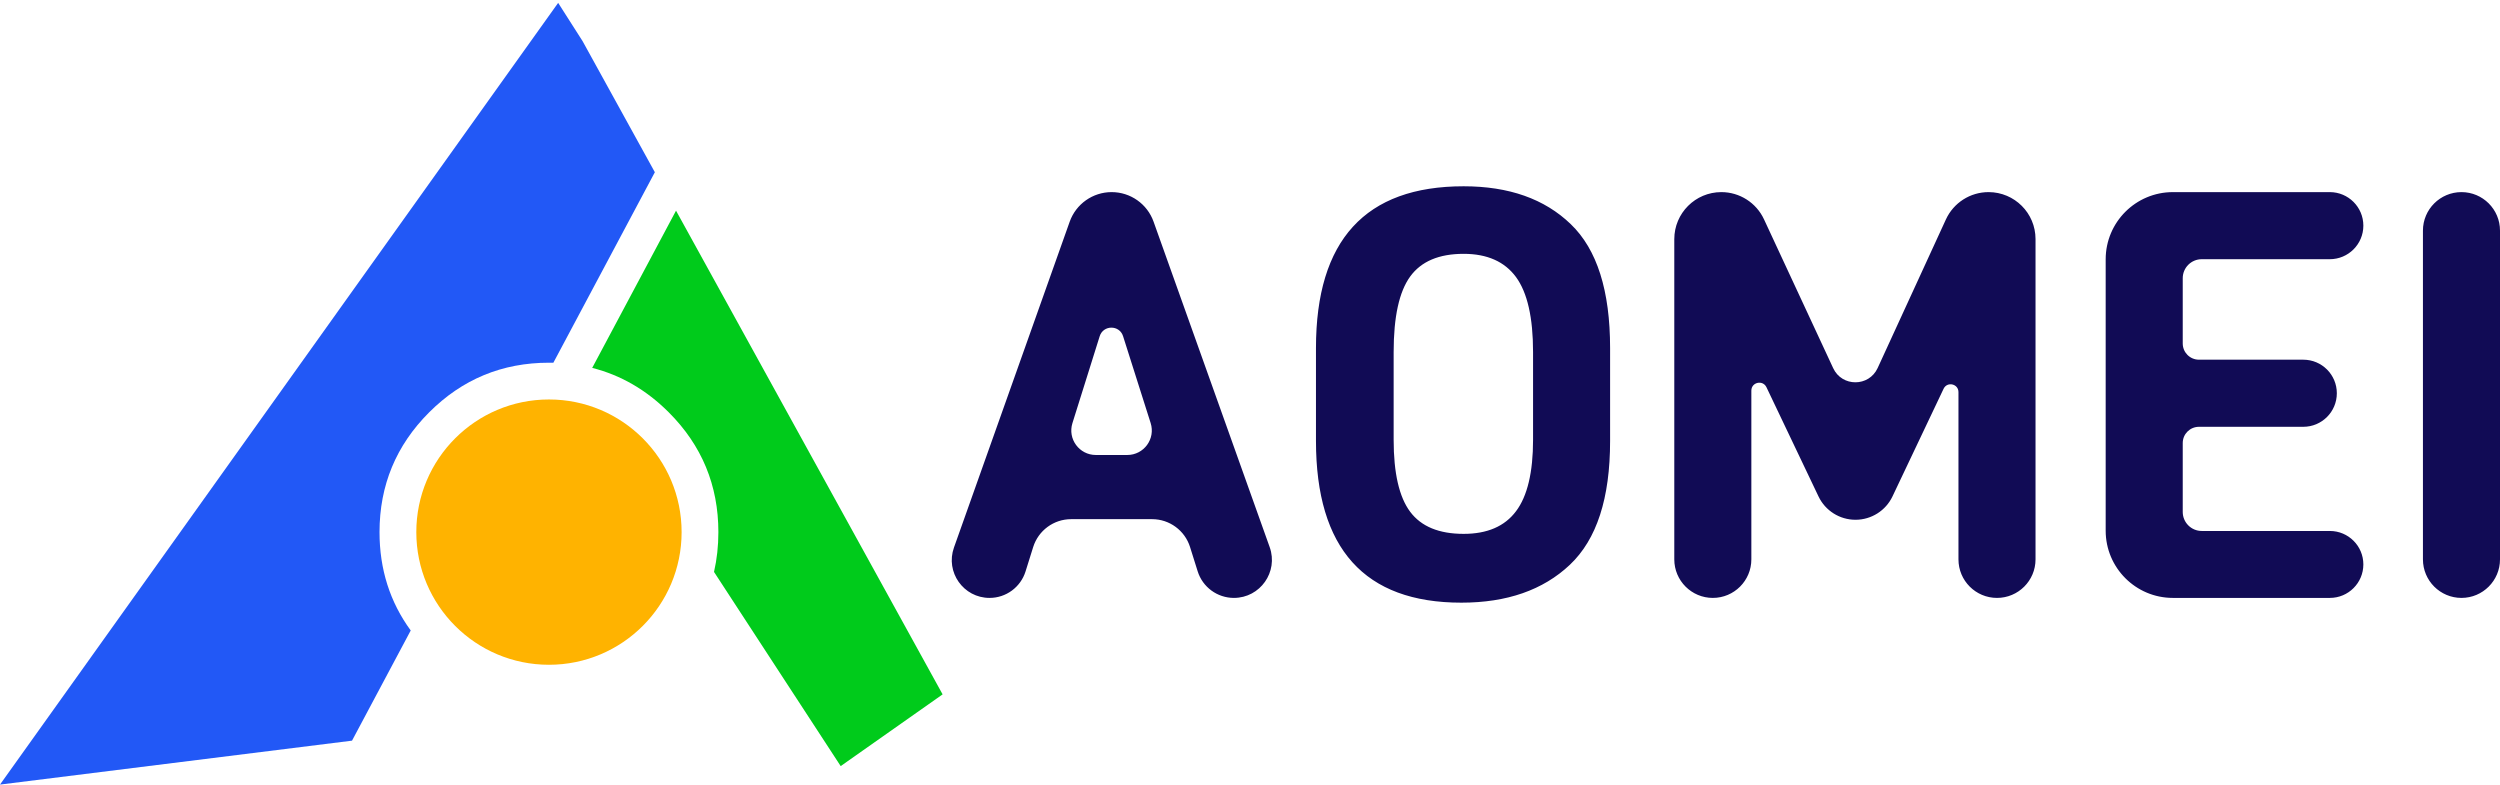 <svg xmlns="http://www.w3.org/2000/svg" xmlns:xlink="http://www.w3.org/1999/xlink" fill="none" version="1.1" width="101.997" height="32.01" viewBox="0 0 101.997 32.01"><g><g><path d="M48.553,22.32L48.863,23.307C49.065,23.954,49.664,24.394,50.342,24.394C51.413,24.394,52.162,23.332,51.802,22.323L47.064,9.043C46.806,8.32,46.122,7.838,45.354,7.838C44.585,7.838,43.9,8.321,43.642,9.046L38.921,22.338C38.564,23.341,39.308,24.394,40.372,24.394C41.045,24.394,41.64,23.957,41.841,23.314L42.152,22.32C42.365,21.642,42.992,21.181,43.703,21.181L47.003,21.181C47.713,21.181,48.341,21.642,48.553,22.32M45.992,18.563L44.708,18.563C44.033,18.563,43.552,17.907,43.754,17.263L44.866,13.718C45.013,13.252,45.672,13.25,45.82,13.716L46.945,17.26C47.15,17.905,46.669,18.563,45.992,18.563M53.69,17.988C53.69,22.388,55.672,24.588,59.622,24.588C61.478,24.588,62.953,24.075,64.047,23.044C65.147,22.006,65.69,20.325,65.69,17.988L65.69,14.2C65.69,11.863,65.159,10.175,64.084,9.144C63.015,8.113,61.559,7.6,59.715,7.6C55.703,7.6,53.69,9.8,53.69,14.2L53.69,17.988ZM61.853,20.856C61.39,21.475,60.678,21.781,59.715,21.781C58.709,21.781,57.984,21.481,57.534,20.881C57.084,20.281,56.859,19.3,56.859,17.944L56.859,14.363C56.859,12.925,57.084,11.9,57.534,11.281C57.984,10.663,58.709,10.356,59.715,10.356C60.678,10.356,61.39,10.675,61.853,11.306C62.315,11.938,62.547,12.956,62.547,14.363L62.547,17.944C62.547,19.269,62.315,20.244,61.853,20.856ZM81.131,7.838C80.383,7.838,79.703,8.273,79.39,8.954L76.606,15.015C76.25,15.79,75.15,15.792,74.791,15.019L71.969,8.948C71.654,8.271,70.975,7.838,70.229,7.838C69.169,7.838,68.309,8.697,68.309,9.757L68.309,22.822C68.309,23.69,69.013,24.394,69.881,24.394C70.749,24.394,71.453,23.69,71.453,22.822L71.453,15.937C71.453,15.593,71.92,15.487,72.069,15.798L74.193,20.254C74.47,20.836,75.057,21.206,75.702,21.206C76.348,21.206,76.936,20.834,77.212,20.251L79.296,15.861C79.442,15.554,79.903,15.657,79.903,15.998L79.903,22.822C79.903,23.69,80.607,24.394,81.475,24.394C82.343,24.394,83.047,23.69,83.047,22.822L83.047,9.753C83.047,8.695,82.189,7.838,81.131,7.838M89.829,10.575L95.053,10.575C95.809,10.575,96.422,9.962,96.422,9.206C96.422,8.45,95.809,7.838,95.053,7.838L88.652,7.838C87.137,7.838,85.909,9.065,85.909,10.58L85.909,21.651C85.909,23.166,87.137,24.394,88.652,24.394L95.056,24.394C95.81,24.394,96.422,23.782,96.422,23.028C96.422,22.274,95.81,21.663,95.056,21.663L89.829,21.663C89.4,21.663,89.053,21.315,89.053,20.887L89.053,18.074C89.053,17.709,89.349,17.413,89.715,17.413L93.972,17.413C94.728,17.413,95.34,16.8,95.34,16.044C95.34,15.288,94.728,14.675,93.972,14.675L89.715,14.675C89.349,14.675,89.053,14.379,89.053,14.013L89.053,11.351C89.053,10.922,89.4,10.575,89.829,10.575M98.853,9.409L98.853,22.822C98.853,23.69,99.557,24.394,100.425,24.394C101.293,24.394,101.997,23.69,101.997,22.822L101.997,9.409C101.997,8.541,101.293,7.838,100.425,7.838C99.557,7.838,98.853,8.541,98.853,9.409" fill="#110B55" fill-opacity="1"/></g><g><g><path d="M29.131,23.334L34.299,31.256L38.457,28.33L38.424,28.269L27.581,8.595L24.161,15.01Q25.915,15.453,27.285,16.823Q29.309,18.847,29.309,21.711Q29.309,22.559,29.131,23.334Z" fill-rule="evenodd" fill="#00CB1B" fill-opacity="1"/></g><g><path d="M22.772,0.117L23.768,1.677L26.717,7.027L22.576,14.8Q22.487,14.798,22.397,14.798Q19.534,14.798,17.509,16.823Q15.484,18.847,15.484,21.711Q15.484,23.98,16.757,25.723L14.362,30.218L0,32.01L22.772,0.117Z" fill-rule="evenodd" fill="#2258F6" fill-opacity="1"/></g><g><ellipse cx="22.397" cy="21.71" rx="5.412" ry="5.412" fill="#FFB300" fill-opacity="1"/></g></g></g></svg>
